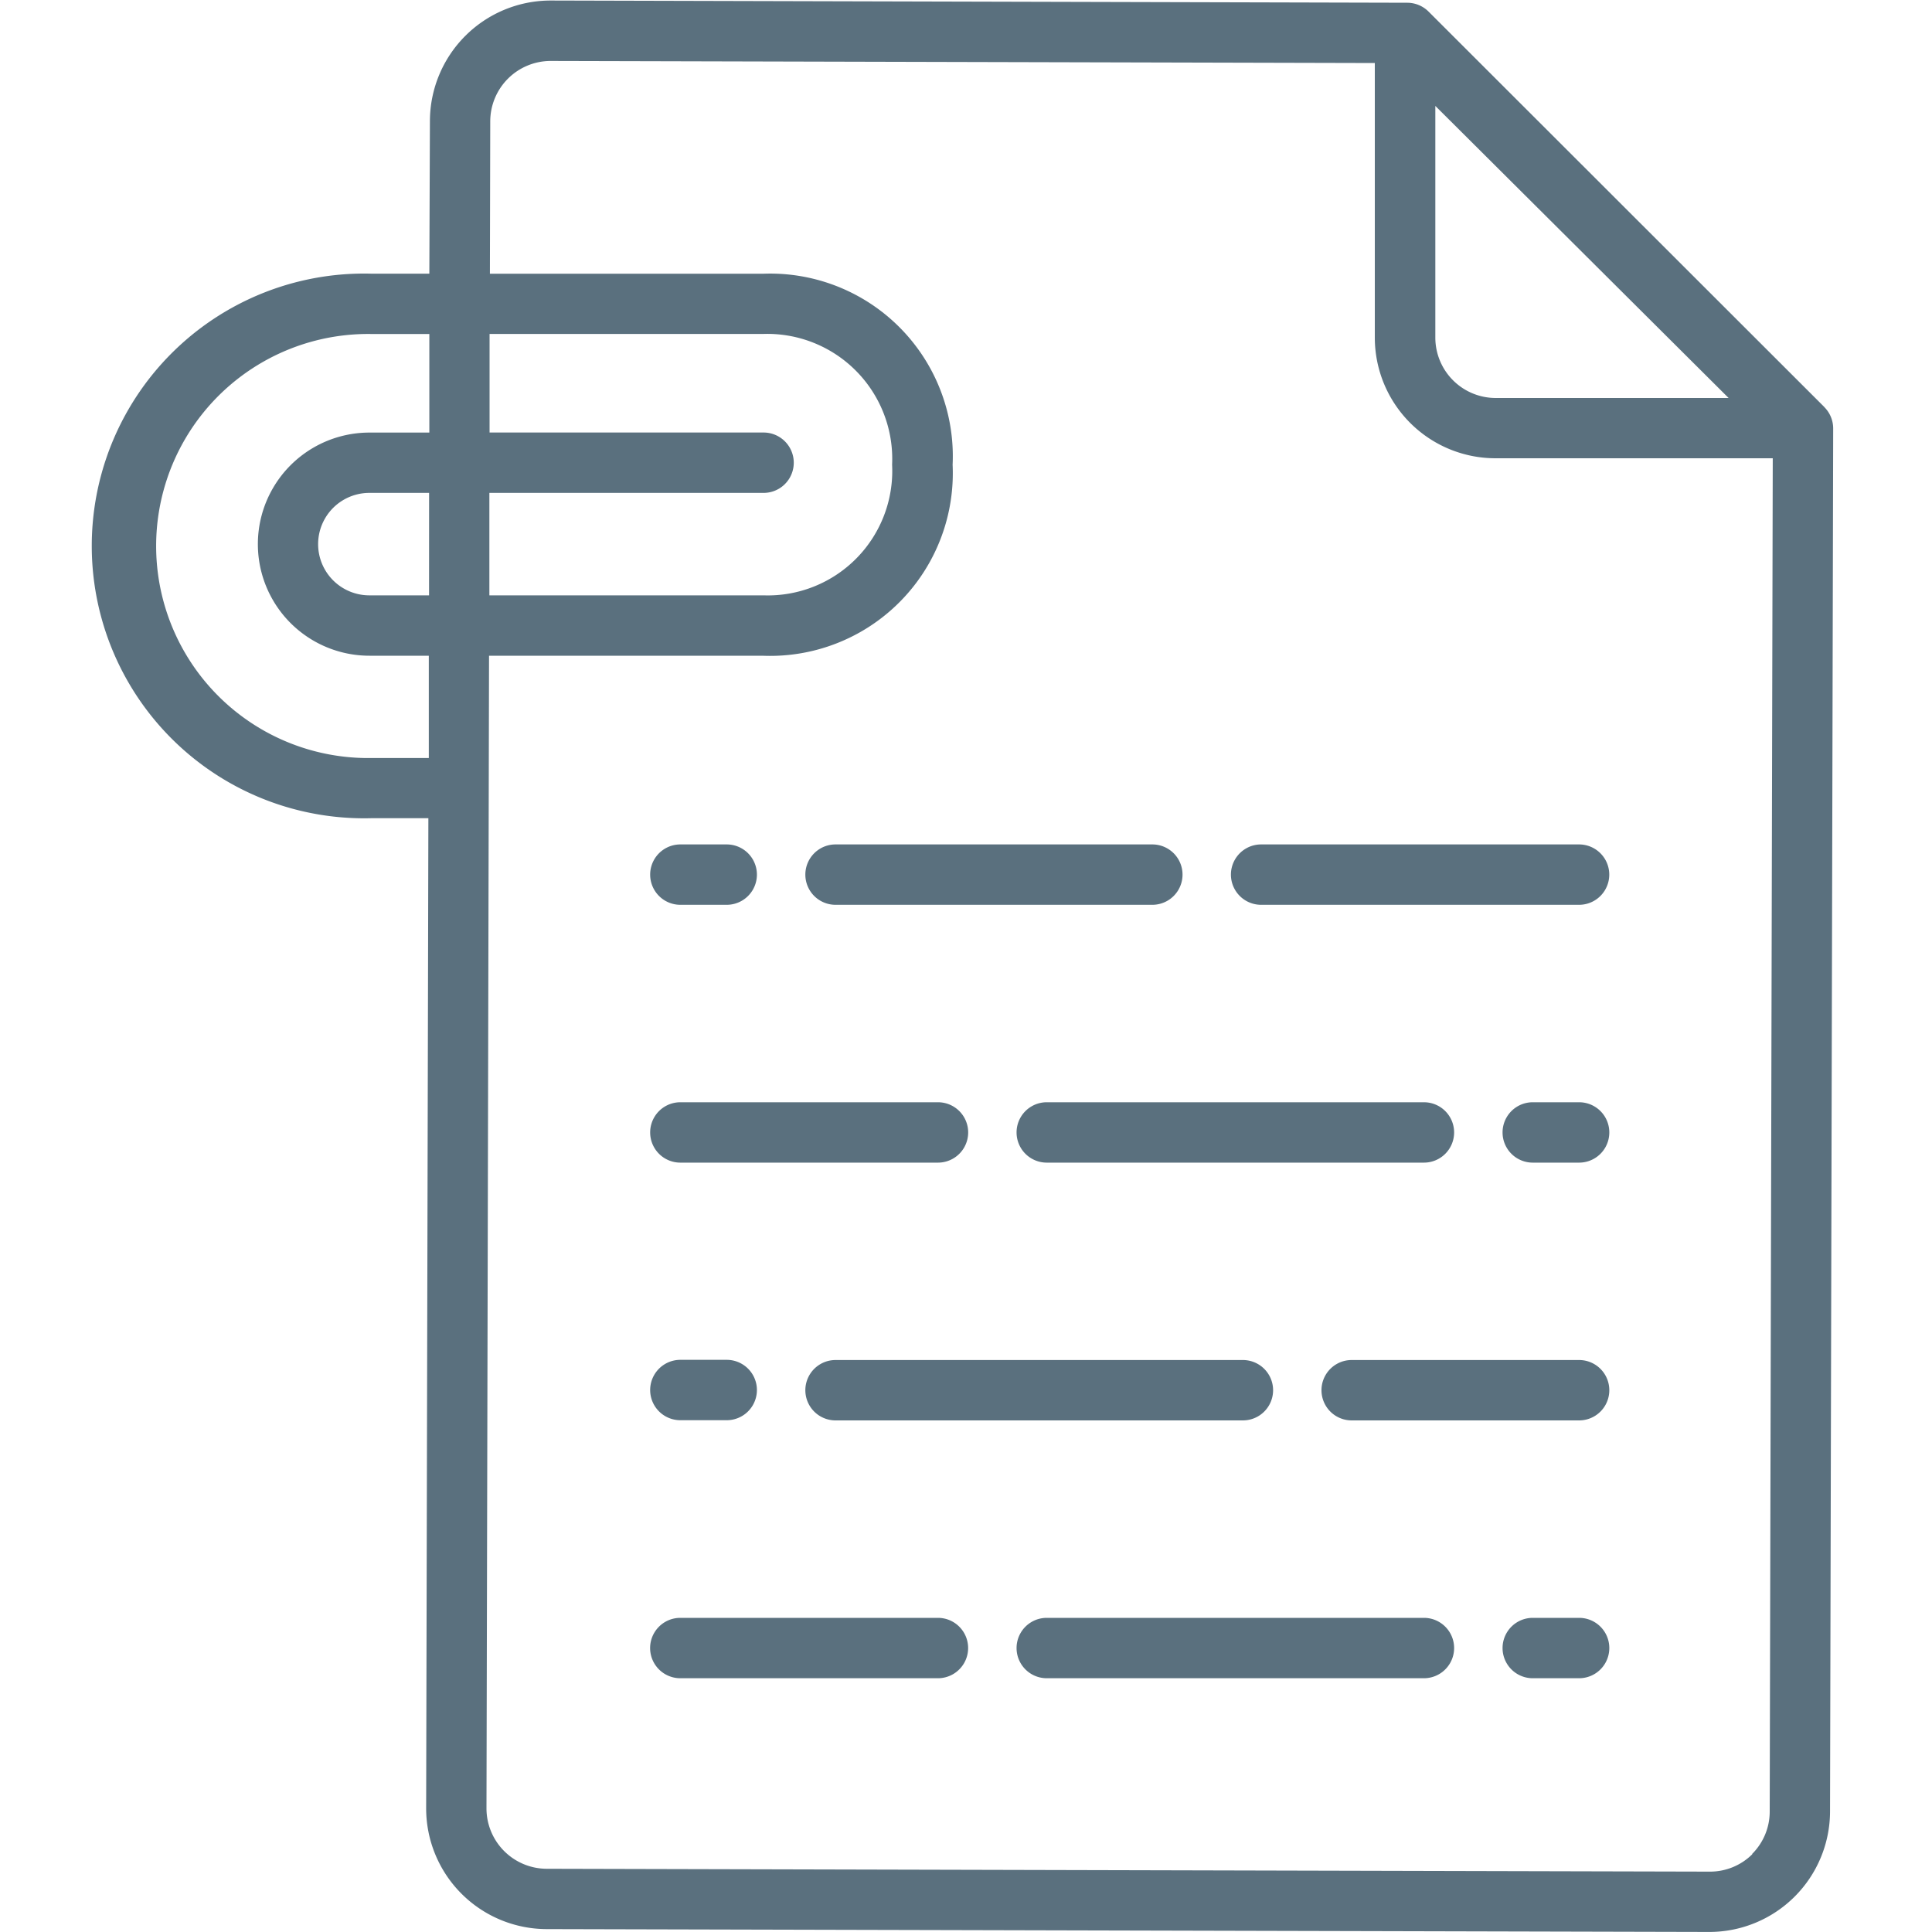 <svg xmlns="http://www.w3.org/2000/svg" width="40" height="40" viewBox="0 0 40 40">
  <g id="Groupe_665" data-name="Groupe 665" transform="translate(-672 -876)">
    <rect id="Rectangle_629" data-name="Rectangle 629" width="40" height="40" transform="translate(672 876)" fill="none" opacity="0"/>
    <path id="Tracé_8792" data-name="Tracé 8792" d="M61.884,8.489,53.688.3a.626.626,0,0,0-.44-.183L35.517.071h-.005a2.5,2.5,0,0,0-2.5,2.494L33,5.726H31.8A5.639,5.639,0,1,0,31.8,17H32.98L32.934,37.5A2.5,2.5,0,0,0,35.428,40l24.07.059H59.5A2.5,2.5,0,0,0,62,37.566l.065-28.633a.625.625,0,0,0-.183-.444ZM59.9,8.3H55.078a1.251,1.251,0,0,1-1.25-1.25V2.253ZM31.8,15.754a4.39,4.39,0,1,1,0-8.779H33l0,2.041h-1.24a2.31,2.31,0,1,0,0,4.62h1.229l0,2.118Zm8.123-3.368h-5.68l0-2.121H39.92a.625.625,0,1,0,0-1.25H34.247l0-2.041h5.667a2.587,2.587,0,0,1,2.667,2.706A2.577,2.577,0,0,1,39.919,12.386Zm-6.929,0H31.758a1.06,1.06,0,1,1,0-2.121h1.237Zm27.4,26.06a1.24,1.24,0,0,1-.882.364h0l-24.07-.059A1.251,1.251,0,0,1,34.183,37.5c.014-6.266.041-18.181.053-23.863h5.685a3.783,3.783,0,0,0,3.913-3.955,3.782,3.782,0,0,0-3.916-3.955H34.254l.007-3.158a1.252,1.252,0,0,1,1.25-1.247h0l17.064.043V7.048a2.5,2.5,0,0,0,2.5,2.5h5.739l-.063,28.016A1.24,1.24,0,0,1,60.385,38.446Z" transform="translate(647.889 875.94)" fill="#5a707e"/>
    <path id="Tracé_8793" data-name="Tracé 8793" d="M277.84,428.679h-7.809a.625.625,0,1,0,0,1.25h7.809a.625.625,0,1,0,0-1.25Z" transform="translate(423.641 480.817)" fill="#5a707e"/>
    <path id="Tracé_8794" data-name="Tracé 8794" d="M178.266,428.679h-5.334a.625.625,0,0,0,0,1.25h5.334a.625.625,0,1,0,0-1.25Z" transform="translate(513.153 480.817)" fill="#5a707e"/>
    <path id="Tracé_8795" data-name="Tracé 8795" d="M399.776,428.679h-.96a.625.625,0,0,0,0,1.25h.96a.625.625,0,0,0,0-1.25Z" transform="translate(304.918 480.817)" fill="#5a707e"/>
    <path id="Tracé_8796" data-name="Tracé 8796" d="M214.047,360.354a.625.625,0,1,0,0,1.25h8.434a.625.625,0,1,0,0-1.25Z" transform="translate(475.252 543.804)" fill="#5a707e"/>
    <path id="Tracé_8797" data-name="Tracé 8797" d="M172.933,361.6h.96a.625.625,0,0,0,0-1.25h-.96a.625.625,0,0,0,0,1.25Z" transform="translate(513.153 543.804)" fill="#5a707e"/>
    <path id="Tracé_8798" data-name="Tracé 8798" d="M355.539,360.354H350.83a.625.625,0,1,0,0,1.25h4.709a.625.625,0,1,0,0-1.25Z" transform="translate(349.155 543.804)" fill="#5a707e"/>
    <path id="Tracé_8799" data-name="Tracé 8799" d="M278.465,292.658a.625.625,0,0,0-.625-.625h-7.809a.625.625,0,1,0,0,1.25h7.809A.625.625,0,0,0,278.465,292.658Z" transform="translate(423.641 606.788)" fill="#5a707e"/>
    <path id="Tracé_8800" data-name="Tracé 8800" d="M172.933,293.283h5.334a.625.625,0,1,0,0-1.25h-5.334a.625.625,0,1,0,0,1.25Z" transform="translate(513.153 606.788)" fill="#5a707e"/>
    <path id="Tracé_8801" data-name="Tracé 8801" d="M399.776,292.033h-.96a.625.625,0,1,0,0,1.25h.96a.625.625,0,1,0,0-1.25Z" transform="translate(304.918 606.788)" fill="#5a707e"/>
    <path id="Tracé_8802" data-name="Tracé 8802" d="M214.047,224.958h6.559a.625.625,0,1,0,0-1.25h-6.559a.625.625,0,1,0,0,1.25Z" transform="translate(475.252 669.775)" fill="#5a707e"/>
    <path id="Tracé_8803" data-name="Tracé 8803" d="M172.933,224.958h.96a.625.625,0,1,0,0-1.25h-.96a.625.625,0,1,0,0,1.25Z" transform="translate(513.153 669.775)" fill="#5a707e"/>
    <path id="Tracé_8804" data-name="Tracé 8804" d="M333.419,223.708h-6.583a.625.625,0,1,0,0,1.25h6.583a.625.625,0,1,0,0-1.25Z" transform="translate(371.274 669.775)" fill="#5a707e"/>
  </g>
</svg>

